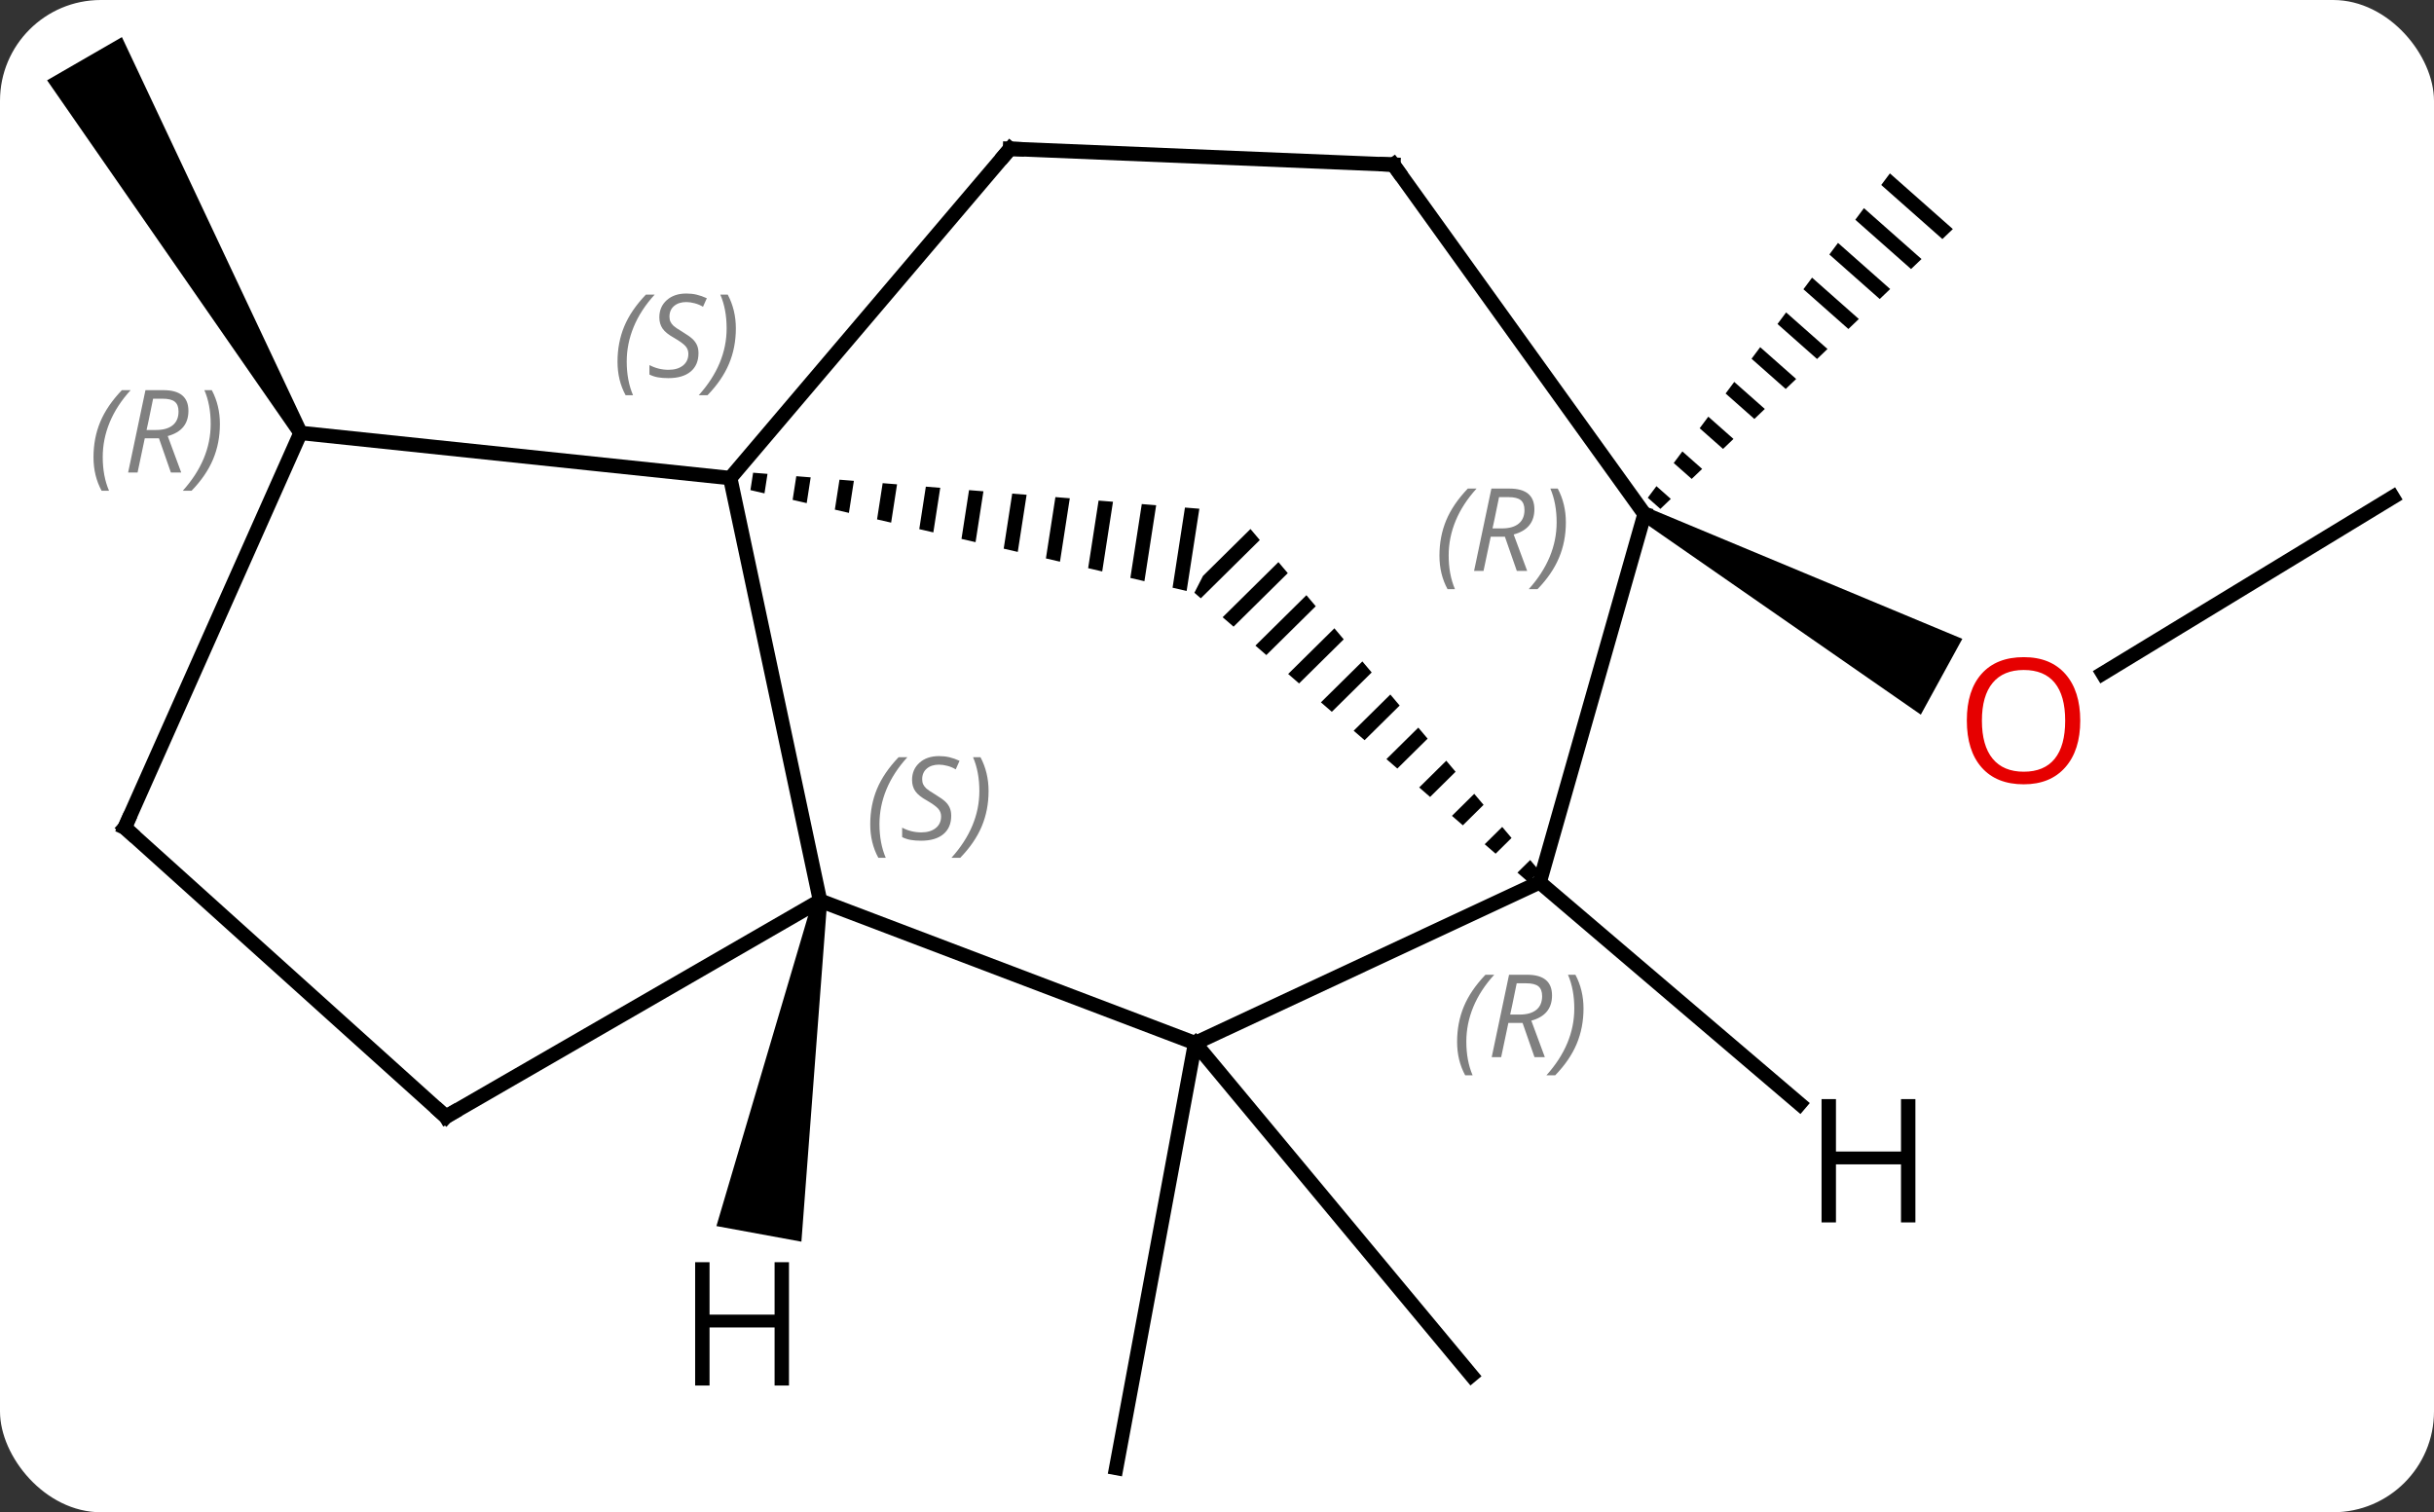 <svg width="169" viewBox="0 0 169 105" style="fill-opacity:1; color-rendering:auto; color-interpolation:auto; text-rendering:auto; stroke:black; stroke-linecap:square; stroke-miterlimit:10; shape-rendering:auto; stroke-opacity:1; fill:black; stroke-dasharray:none; font-weight:normal; stroke-width:1; font-family:'Open Sans'; font-style:normal; stroke-linejoin:miter; font-size:12; stroke-dashoffset:0; image-rendering:auto;" height="105" class="cas-substance-image" xmlns:xlink="http://www.w3.org/1999/xlink" xmlns="http://www.w3.org/2000/svg"><rect x="0" y="0" width="169" height="105" fill="#333333" stroke="none"/><svg class="cas-substance-single-component"><rect y="0" x="0" width="169" stroke="none" ry="7" rx="7" height="105" fill="white" class="cas-substance-group"/><svg y="0" x="0" width="169" viewBox="0 0 169 105" style="fill:black;" height="105" class="cas-substance-single-component-image"><svg><g><g transform="translate(86,53)" style="text-rendering:geometricPrecision; color-rendering:optimizeQuality; color-interpolation:linearRGB; stroke-linecap:butt; image-rendering:optimizeQuality;"><path style="stroke:none;" d="M-64.7 -23.191 L-65.566 -22.691 L-82.731 -47.424 L-77.535 -50.424 Z"/><line y2="19.428" y1="48.924" x2="-3.021" x1="-8.499" style="fill:none;"/><line y2="19.428" y1="42.492" x2="-3.021" x1="16.161" style="fill:none;"/><line y2="-18.48" y1="-6.237" x2="80.133" x1="59.998" style="fill:none;"/><path style="stroke:none;" d="M27.945 -16.865 L28.425 -17.743 L50.25 -8.643 L47.368 -3.38 Z"/><path style="stroke:none;" d="M45.221 -40.961 L44.62 -40.156 L44.62 -40.156 L48.866 -36.402 L49.592 -37.096 L49.592 -37.096 L45.221 -40.961 ZM43.419 -38.548 L42.819 -37.743 L42.819 -37.743 L46.69 -34.32 L47.416 -35.014 L47.416 -35.014 L43.419 -38.548 ZM41.618 -36.135 L41.018 -35.33 L41.018 -35.33 L44.515 -32.238 L44.515 -32.238 L45.24 -32.932 L45.24 -32.932 L41.618 -36.135 ZM39.817 -33.722 L39.217 -32.917 L39.217 -32.917 L42.339 -30.157 L42.339 -30.157 L43.064 -30.851 L39.817 -33.722 ZM38.016 -31.308 L37.416 -30.504 L40.163 -28.075 L40.163 -28.075 L40.888 -28.769 L38.016 -31.308 ZM36.215 -28.895 L35.615 -28.091 L35.615 -28.091 L37.987 -25.993 L38.713 -26.687 L36.215 -28.895 ZM34.414 -26.482 L33.814 -25.678 L33.814 -25.678 L35.812 -23.911 L36.537 -24.605 L36.537 -24.605 L34.414 -26.482 ZM32.613 -24.069 L32.013 -23.265 L33.636 -21.83 L33.636 -21.83 L34.361 -22.523 L32.613 -24.069 ZM30.812 -21.656 L30.211 -20.852 L30.211 -20.852 L31.46 -19.748 L31.46 -19.748 L32.185 -20.442 L30.812 -21.656 ZM29.011 -19.243 L28.41 -18.439 L29.284 -17.666 L29.284 -17.666 L30.009 -18.36 L29.011 -19.243 Z"/><line y2="9.537" y1="-19.806" x2="-29.061" x1="-35.298" style="fill:none;"/><path style="stroke:none;" d="M-33.709 -20.178 L-33.896 -18.97 L-33.896 -18.97 L-32.919 -18.744 L-32.919 -18.744 L-32.71 -20.098 L-32.71 -20.098 L-33.709 -20.178 ZM-30.711 -19.936 L-30.965 -18.293 L-30.965 -18.293 L-29.988 -18.067 L-29.712 -19.856 L-29.712 -19.856 L-30.711 -19.936 ZM-27.712 -19.694 L-28.034 -17.615 L-27.057 -17.389 L-27.057 -17.389 L-26.713 -19.614 L-26.713 -19.614 L-27.712 -19.694 ZM-24.714 -19.452 L-25.103 -16.937 L-25.103 -16.937 L-24.126 -16.712 L-24.126 -16.712 L-23.715 -19.372 L-23.715 -19.372 L-24.714 -19.452 ZM-21.716 -19.21 L-22.172 -16.26 L-22.172 -16.26 L-21.195 -16.034 L-21.195 -16.034 L-20.716 -19.13 L-20.716 -19.13 L-21.716 -19.21 ZM-18.717 -18.969 L-19.241 -15.582 L-19.241 -15.582 L-18.264 -15.356 L-18.264 -15.356 L-17.718 -18.888 L-17.718 -18.888 L-18.717 -18.969 ZM-15.719 -18.727 L-16.31 -14.905 L-16.31 -14.905 L-15.333 -14.679 L-15.333 -14.679 L-14.719 -18.646 L-14.719 -18.646 L-15.719 -18.727 ZM-12.72 -18.485 L-13.379 -14.227 L-13.379 -14.227 L-12.402 -14.001 L-12.402 -14.001 L-11.721 -18.404 L-11.721 -18.404 L-12.72 -18.485 ZM-9.722 -18.243 L-10.447 -13.549 L-10.447 -13.549 L-9.47 -13.323 L-9.47 -13.323 L-8.722 -18.162 L-8.722 -18.162 L-9.722 -18.243 ZM-6.723 -18.001 L-7.516 -12.872 L-7.516 -12.872 L-6.539 -12.646 L-6.539 -12.646 L-5.724 -17.92 L-5.724 -17.92 L-6.723 -18.001 ZM-3.725 -17.759 L-4.585 -12.194 L-4.585 -12.194 L-3.608 -11.968 L-3.608 -11.968 L-2.725 -17.678 L-2.725 -17.678 L-3.725 -17.759 Z"/><line y2="-42.669" y1="-19.806" x2="-15.873" x1="-35.298" style="fill:none;"/><line y2="-22.941" y1="-19.806" x2="-65.133" x1="-35.298" style="fill:none;"/><line y2="19.428" y1="9.537" x2="-3.021" x1="-29.061" style="fill:none;"/><line y2="24.537" y1="9.537" x2="-55.041" x1="-29.061" style="fill:none;"/><path style="stroke:none;" d="M0.824 -16.27 L-2.472 -13.014 L-2.472 -13.014 L-3.07 -11.844 L-2.624 -11.458 L-2.624 -11.458 L1.472 -15.504 L1.472 -15.504 L0.824 -16.27 ZM2.766 -13.971 L-1.108 -10.144 L-1.108 -10.144 L-0.35 -9.488 L-0.35 -9.488 L3.414 -13.205 L3.414 -13.205 L2.766 -13.971 ZM4.708 -11.673 L1.167 -8.174 L1.167 -8.174 L1.925 -7.517 L1.925 -7.517 L5.356 -10.907 L4.708 -11.673 ZM6.651 -9.375 L3.441 -6.204 L3.441 -6.204 L4.199 -5.547 L4.199 -5.547 L7.298 -8.608 L7.298 -8.608 L6.651 -9.375 ZM8.593 -7.076 L5.715 -4.234 L5.715 -4.234 L6.473 -3.577 L9.24 -6.31 L9.24 -6.31 L8.593 -7.076 ZM10.535 -4.778 L7.989 -2.264 L8.748 -1.607 L11.182 -4.012 L11.182 -4.012 L10.535 -4.778 ZM12.477 -2.479 L10.264 -0.293 L11.022 0.363 L11.022 0.363 L13.124 -1.713 L13.124 -1.713 L12.477 -2.479 ZM14.419 -0.181 L12.538 1.677 L12.538 1.677 L13.296 2.334 L13.296 2.334 L15.066 0.585 L14.419 -0.181 ZM16.361 2.117 L14.812 3.647 L14.812 3.647 L15.571 4.304 L15.571 4.304 L17.009 2.883 L16.361 2.117 ZM18.303 4.416 L17.087 5.617 L17.845 6.274 L18.951 5.182 L18.303 4.416 ZM20.246 6.714 L19.361 7.588 L20.119 8.244 L20.893 7.48 L20.893 7.48 L20.246 6.714 Z"/><line y2="-41.568" y1="-42.669" x2="10.746" x1="-15.873" style="fill:none;"/><line y2="4.464" y1="-22.941" x2="-77.337" x1="-65.133" style="fill:none;"/><line y2="8.262" y1="19.428" x2="20.901" x1="-3.021" style="fill:none;"/><line y2="4.464" y1="24.537" x2="-77.337" x1="-55.041" style="fill:none;"/><line y2="-17.304" y1="8.262" x2="28.185" x1="20.901" style="fill:none;"/><line y2="-17.304" y1="-41.568" x2="28.185" x1="10.746" style="fill:none;"/><path style="stroke:none;" d="M-29.553 9.447 L-28.569 9.627 L-30.356 33.213 L-36.257 32.13 Z"/><line y2="23.646" y1="8.262" x2="38.954" x1="20.901" style="fill:none;"/></g><g transform="translate(86,53)" style="fill:rgb(230,0,0); text-rendering:geometricPrecision; color-rendering:optimizeQuality; image-rendering:optimizeQuality; font-family:'Open Sans'; stroke:rgb(230,0,0); color-interpolation:linearRGB;"><path style="stroke:none;" d="M58.438 -2.965 Q58.438 -0.903 57.399 0.277 Q56.36 1.457 54.517 1.457 Q52.626 1.457 51.595 0.292 Q50.563 -0.872 50.563 -2.981 Q50.563 -5.075 51.595 -6.223 Q52.626 -7.372 54.517 -7.372 Q56.376 -7.372 57.407 -6.2 Q58.438 -5.028 58.438 -2.965 ZM51.61 -2.965 Q51.61 -1.231 52.353 -0.325 Q53.095 0.582 54.517 0.582 Q55.938 0.582 56.665 -0.317 Q57.392 -1.215 57.392 -2.965 Q57.392 -4.7 56.665 -5.59 Q55.938 -6.481 54.517 -6.481 Q53.095 -6.481 52.353 -5.582 Q51.61 -4.684 51.61 -2.965 Z"/></g><g transform="translate(86,53)" style="font-size:8.4px; fill:gray; text-rendering:geometricPrecision; image-rendering:optimizeQuality; color-rendering:optimizeQuality; font-family:'Open Sans'; font-style:italic; stroke:gray; color-interpolation:linearRGB;"><path style="stroke:none;" d="M-43.124 -27.886 Q-43.124 -29.214 -42.656 -30.339 Q-42.187 -31.464 -41.156 -32.542 L-40.546 -32.542 Q-41.515 -31.48 -41.999 -30.308 Q-42.484 -29.136 -42.484 -27.902 Q-42.484 -26.574 -42.046 -25.558 L-42.562 -25.558 Q-43.124 -26.589 -43.124 -27.886 ZM-37.502 -28.48 Q-37.502 -27.652 -38.048 -27.199 Q-38.595 -26.745 -39.595 -26.745 Q-40.002 -26.745 -40.314 -26.8 Q-40.627 -26.855 -40.908 -26.995 L-40.908 -27.652 Q-40.283 -27.324 -39.58 -27.324 Q-38.955 -27.324 -38.58 -27.62 Q-38.205 -27.917 -38.205 -28.433 Q-38.205 -28.745 -38.408 -28.972 Q-38.611 -29.199 -39.173 -29.527 Q-39.767 -29.855 -39.994 -30.183 Q-40.22 -30.511 -40.22 -30.964 Q-40.22 -31.699 -39.705 -32.16 Q-39.189 -32.62 -38.345 -32.62 Q-37.97 -32.62 -37.635 -32.542 Q-37.298 -32.464 -36.923 -32.292 L-37.189 -31.699 Q-37.439 -31.855 -37.76 -31.941 Q-38.08 -32.027 -38.345 -32.027 Q-38.877 -32.027 -39.197 -31.753 Q-39.517 -31.48 -39.517 -31.011 Q-39.517 -30.808 -39.447 -30.66 Q-39.377 -30.511 -39.236 -30.378 Q-39.095 -30.245 -38.673 -29.995 Q-38.111 -29.652 -37.908 -29.456 Q-37.705 -29.261 -37.603 -29.027 Q-37.502 -28.792 -37.502 -28.48 ZM-34.907 -30.199 Q-34.907 -28.87 -35.384 -27.738 Q-35.86 -26.605 -36.876 -25.558 L-37.485 -25.558 Q-35.548 -27.714 -35.548 -30.199 Q-35.548 -31.527 -35.985 -32.542 L-35.47 -32.542 Q-34.907 -31.48 -34.907 -30.199 Z"/><path style="stroke:none;" d="M-25.577 4.232 Q-25.577 2.904 -25.108 1.779 Q-24.639 0.654 -23.608 -0.424 L-22.999 -0.424 Q-23.968 0.639 -24.452 1.81 Q-24.936 2.982 -24.936 4.217 Q-24.936 5.545 -24.499 6.56 L-25.014 6.56 Q-25.577 5.529 -25.577 4.232 ZM-19.954 3.639 Q-19.954 4.467 -20.501 4.92 Q-21.048 5.373 -22.048 5.373 Q-22.454 5.373 -22.767 5.318 Q-23.079 5.264 -23.361 5.123 L-23.361 4.467 Q-22.736 4.795 -22.032 4.795 Q-21.407 4.795 -21.032 4.498 Q-20.657 4.201 -20.657 3.685 Q-20.657 3.373 -20.861 3.146 Q-21.064 2.92 -21.626 2.592 Q-22.22 2.264 -22.447 1.935 Q-22.673 1.607 -22.673 1.154 Q-22.673 0.42 -22.157 -0.041 Q-21.642 -0.502 -20.798 -0.502 Q-20.423 -0.502 -20.087 -0.424 Q-19.751 -0.346 -19.376 -0.174 L-19.642 0.42 Q-19.892 0.264 -20.212 0.178 Q-20.532 0.092 -20.798 0.092 Q-21.329 0.092 -21.65 0.365 Q-21.97 0.639 -21.97 1.107 Q-21.97 1.31 -21.9 1.459 Q-21.829 1.607 -21.689 1.74 Q-21.548 1.873 -21.126 2.123 Q-20.564 2.467 -20.361 2.662 Q-20.157 2.857 -20.056 3.092 Q-19.954 3.326 -19.954 3.639 ZM-17.36 1.92 Q-17.36 3.248 -17.836 4.381 Q-18.313 5.514 -19.329 6.56 L-19.938 6.56 Q-18 4.404 -18 1.92 Q-18 0.592 -18.438 -0.424 L-17.922 -0.424 Q-17.36 0.639 -17.36 1.92 Z"/></g><g transform="translate(86,53)" style="stroke-linecap:butt; font-size:8.4px; text-rendering:geometricPrecision; image-rendering:optimizeQuality; color-rendering:optimizeQuality; font-family:'Open Sans'; font-style:italic; color-interpolation:linearRGB; stroke-miterlimit:5;"><path style="fill:none;" d="M-16.197 -42.288 L-15.873 -42.669 L-15.373 -42.648"/><path style="fill:gray; stroke:none;" d="M-79.508 -21.254 Q-79.508 -22.582 -79.039 -23.707 Q-78.57 -24.832 -77.539 -25.91 L-76.93 -25.91 Q-77.899 -24.848 -78.383 -23.676 Q-78.867 -22.504 -78.867 -21.27 Q-78.867 -19.942 -78.43 -18.926 L-78.945 -18.926 Q-79.508 -19.957 -79.508 -21.254 ZM-75.948 -22.567 L-76.448 -20.192 L-77.104 -20.192 L-75.901 -25.91 L-74.651 -25.91 Q-72.917 -25.91 -72.917 -24.473 Q-72.917 -23.113 -74.354 -22.723 L-73.417 -20.192 L-74.135 -20.192 L-74.963 -22.567 L-75.948 -22.567 ZM-75.37 -25.317 Q-75.76 -23.395 -75.823 -23.145 L-75.167 -23.145 Q-74.417 -23.145 -74.01 -23.473 Q-73.604 -23.801 -73.604 -24.426 Q-73.604 -24.895 -73.862 -25.106 Q-74.12 -25.317 -74.713 -25.317 L-75.37 -25.317 ZM-70.731 -23.567 Q-70.731 -22.238 -71.207 -21.106 Q-71.684 -19.973 -72.699 -18.926 L-73.309 -18.926 Q-71.371 -21.082 -71.371 -23.567 Q-71.371 -24.895 -71.809 -25.91 L-71.293 -25.91 Q-70.731 -24.848 -70.731 -23.567 Z"/><path style="fill:none;" d="M-54.608 24.287 L-55.041 24.537 L-55.413 24.203"/><path style="fill:gray; stroke:none;" d="M15.171 19.336 Q15.171 18.008 15.64 16.883 Q16.109 15.758 17.14 14.68 L17.749 14.68 Q16.78 15.742 16.296 16.914 Q15.812 18.086 15.812 19.32 Q15.812 20.648 16.249 21.664 L15.734 21.664 Q15.171 20.633 15.171 19.336 ZM18.731 18.023 L18.231 20.398 L17.575 20.398 L18.778 14.68 L20.028 14.68 Q21.762 14.68 21.762 16.117 Q21.762 17.476 20.325 17.867 L21.262 20.398 L20.544 20.398 L19.716 18.023 L18.731 18.023 ZM19.309 15.273 Q18.919 17.195 18.856 17.445 L19.512 17.445 Q20.262 17.445 20.669 17.117 Q21.075 16.789 21.075 16.164 Q21.075 15.695 20.817 15.484 Q20.559 15.273 19.966 15.273 L19.309 15.273 ZM23.948 17.023 Q23.948 18.351 23.472 19.484 Q22.995 20.617 21.98 21.664 L21.37 21.664 Q23.308 19.508 23.308 17.023 Q23.308 15.695 22.87 14.68 L23.386 14.68 Q23.948 15.742 23.948 17.023 Z"/><path style="fill:none;" d="M10.246 -41.589 L10.746 -41.568 L11.038 -41.162"/><path style="fill:none;" d="M-77.134 4.007 L-77.337 4.464 L-76.965 4.798"/><path style="fill:gray; stroke:none;" d="M13.945 -14.42 Q13.945 -15.748 14.414 -16.873 Q14.883 -17.998 15.914 -19.077 L16.523 -19.077 Q15.555 -18.014 15.07 -16.842 Q14.586 -15.67 14.586 -14.436 Q14.586 -13.108 15.023 -12.092 L14.508 -12.092 Q13.945 -13.123 13.945 -14.42 ZM17.505 -15.733 L17.005 -13.358 L16.349 -13.358 L17.552 -19.077 L18.802 -19.077 Q20.537 -19.077 20.537 -17.639 Q20.537 -16.28 19.099 -15.889 L20.037 -13.358 L19.318 -13.358 L18.49 -15.733 L17.505 -15.733 ZM18.084 -18.483 Q17.693 -16.561 17.63 -16.311 L18.287 -16.311 Q19.037 -16.311 19.443 -16.639 Q19.849 -16.967 19.849 -17.592 Q19.849 -18.061 19.591 -18.272 Q19.334 -18.483 18.74 -18.483 L18.084 -18.483 ZM22.723 -16.733 Q22.723 -15.405 22.246 -14.272 Q21.77 -13.139 20.754 -12.092 L20.145 -12.092 Q22.082 -14.248 22.082 -16.733 Q22.082 -18.061 21.645 -19.077 L22.16 -19.077 Q22.723 -18.014 22.723 -16.733 Z"/><path style="stroke:none;" d="M-31.218 43.201 L-32.218 43.201 L-32.218 39.17 L-36.734 39.17 L-36.734 43.201 L-37.734 43.201 L-37.734 34.639 L-36.734 34.639 L-36.734 38.279 L-32.218 38.279 L-32.218 34.639 L-31.218 34.639 L-31.218 43.201 Z"/><path style="stroke:none;" d="M46.992 31.876 L45.992 31.876 L45.992 27.845 L41.476 27.845 L41.476 31.876 L40.476 31.876 L40.476 23.314 L41.476 23.314 L41.476 26.954 L45.992 26.954 L45.992 23.314 L46.992 23.314 L46.992 31.876 Z"/></g></g></svg></svg></svg></svg>